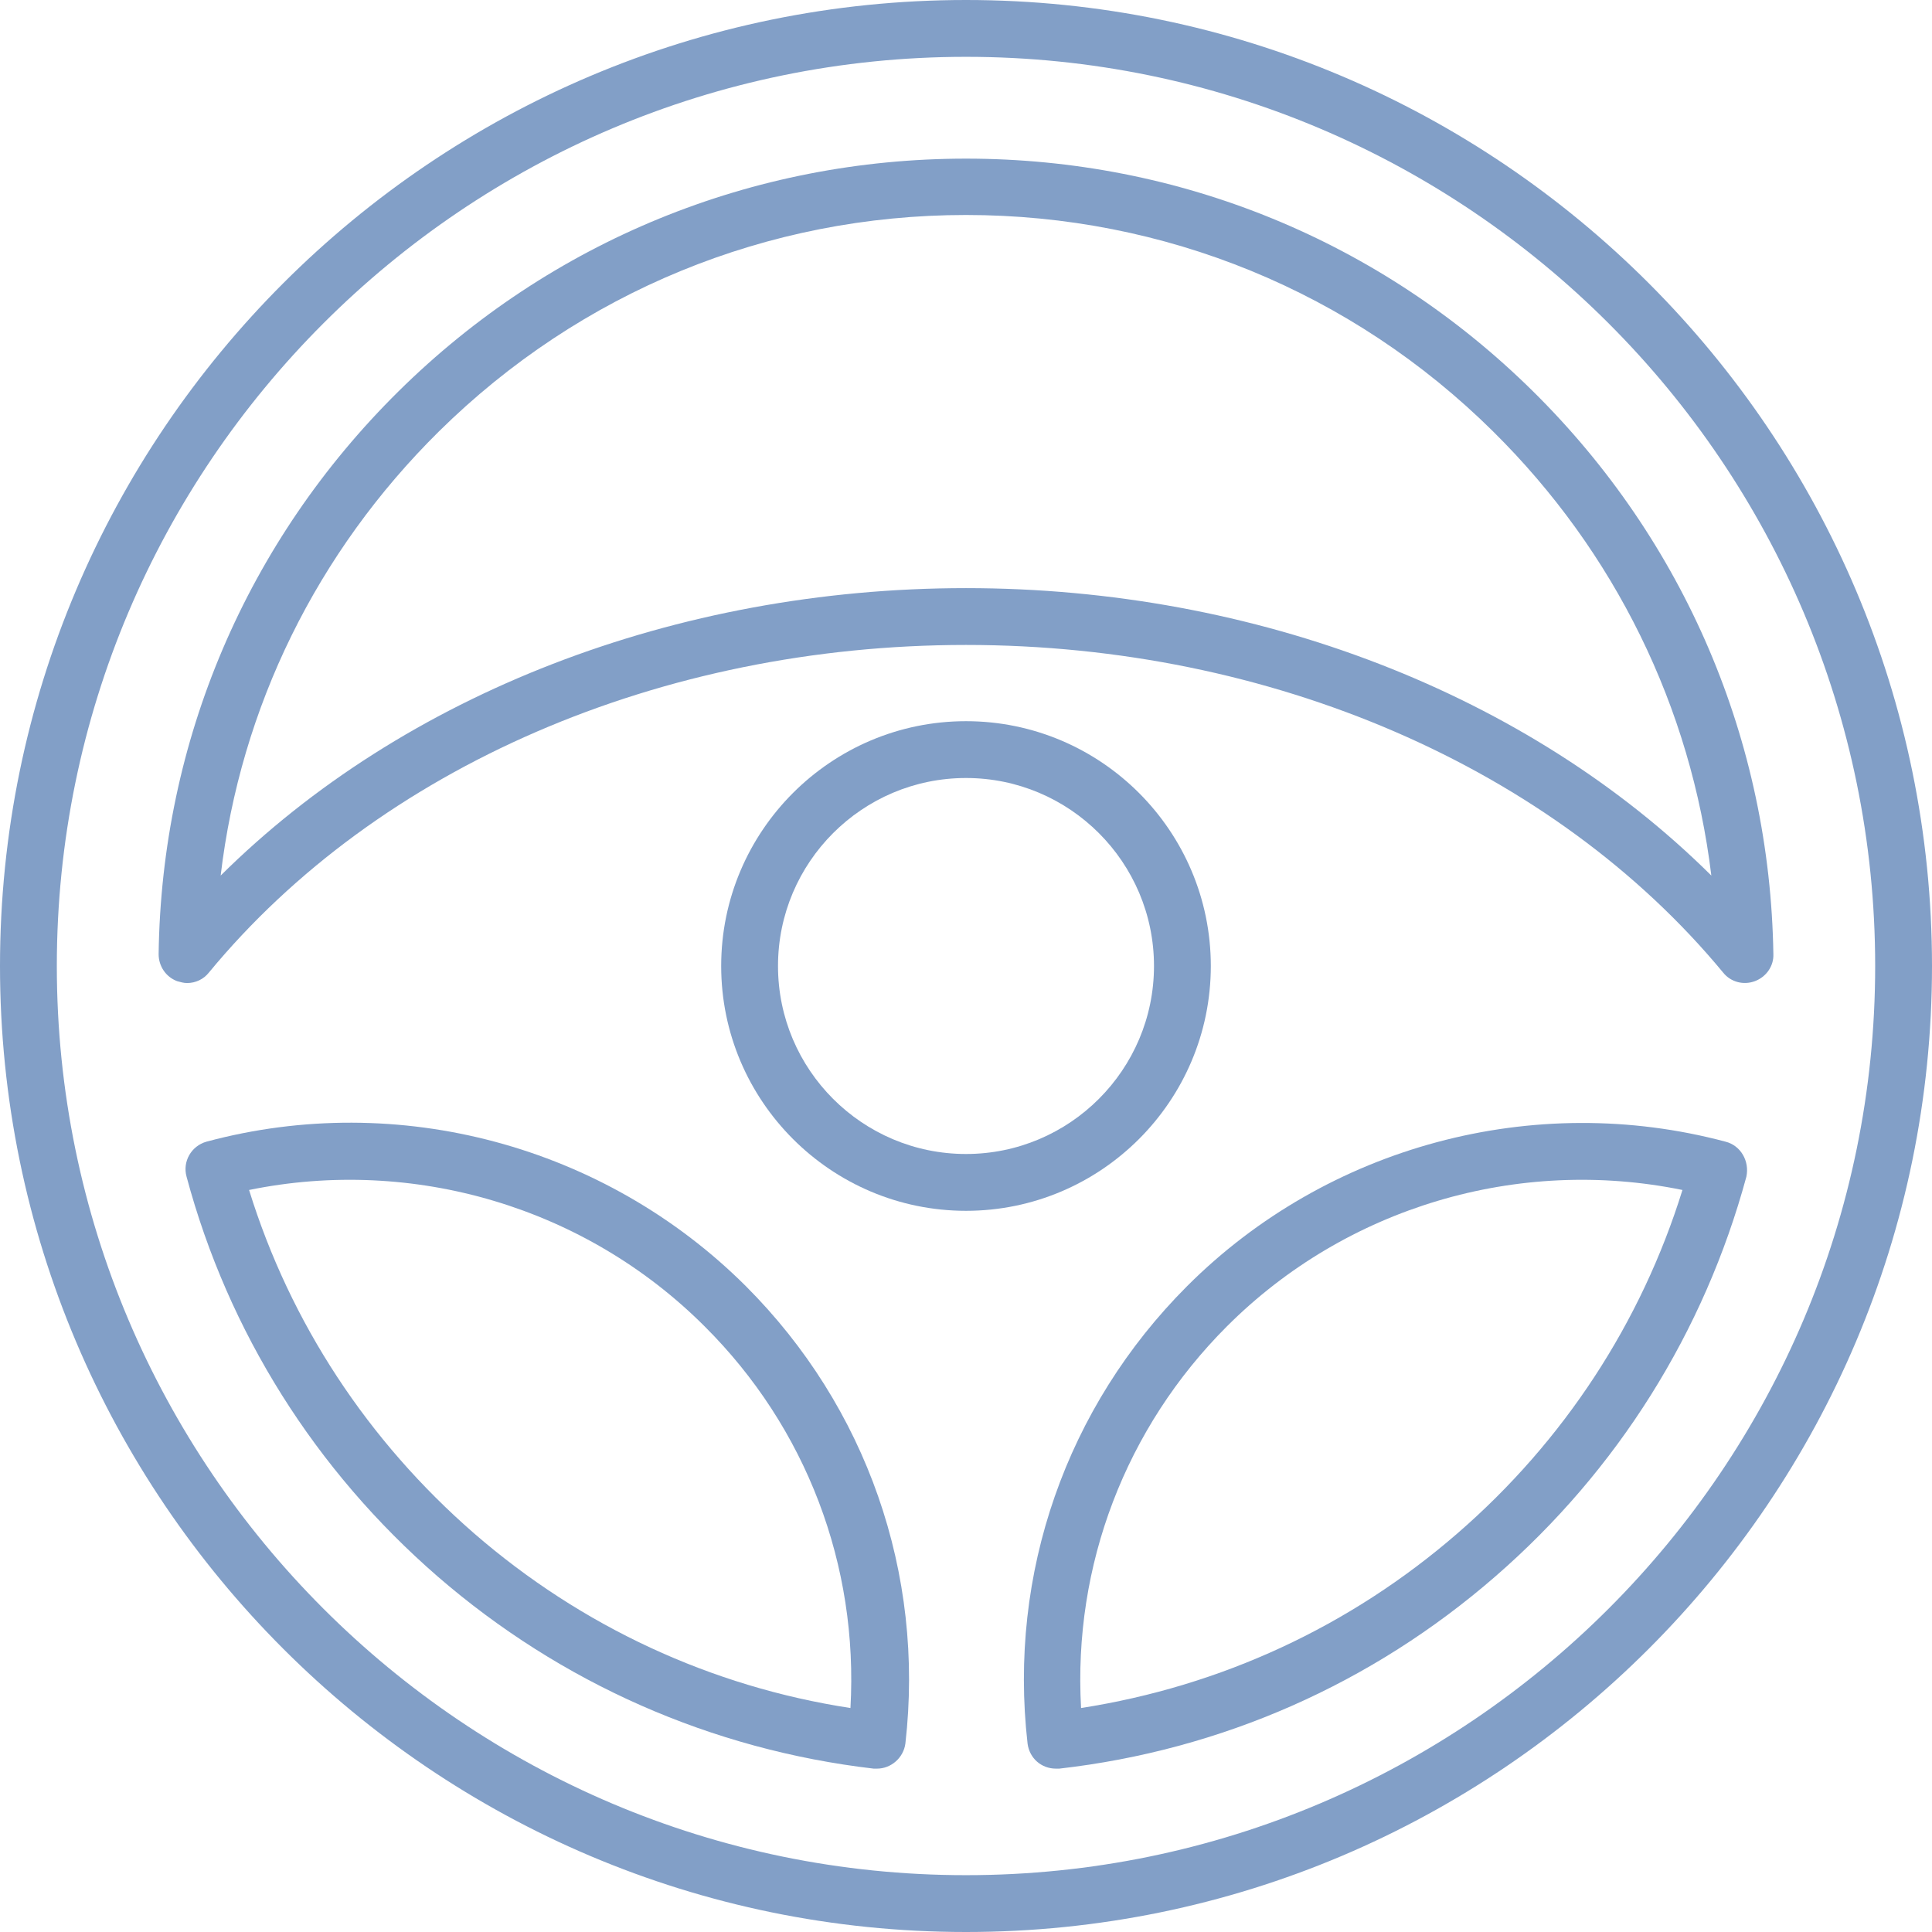 <?xml version="1.0" encoding="utf-8"?>
<!-- Generator: Adobe Illustrator 22.1.0, SVG Export Plug-In . SVG Version: 6.00 Build 0)  -->
<svg version="1.1" id="Capa_1" xmlns="http://www.w3.org/2000/svg" xmlns:xlink="http://www.w3.org/1999/xlink" x="0px" y="0px"
	 viewBox="0 0 408 408" style="enable-background:new 0 0 408 408;" xml:space="preserve">
<style type="text/css">
	.st0{fill:#829FC7;}
</style>
<g>
	<path class="st0" d="M204,0C91.5,0,0,91.5,0,204s91.5,204,204,204s204-91.5,204-204S316.5,0,204,0z M204,396
		C98.1,396,12,309.9,12,204S98.1,12,204,12s192,86.1,192,192S309.9,396,204,396z"/>
	<path class="st0" d="M255.7,204c0-28.5-23.2-51.7-51.7-51.7s-51.7,23.2-51.7,51.7c0,28.5,23.2,51.7,51.7,51.7
		S255.7,232.5,255.7,204z M204,243.7c-21.9,0-39.7-17.8-39.7-39.7s17.8-39.7,39.7-39.7s39.7,17.8,39.7,39.7S225.9,243.7,204,243.7z"
		/>
	<path class="st0" d="M364.4,241.1C364.4,241.1,364.4,241.1,364.4,241.1c-40.5-10.8-84.1,0.9-113.7,30.5
		c-25.5,25.5-37.8,60.7-33.7,96.6c0,0,0,0,0,0c0,0,0,0,0,0c0.4,3.1,2.9,5.3,6,5.3c0.2,0,0.5,0,0.7,0c34.2-3.9,66-17.9,92.1-40.6
		c25.8-22.4,44.1-51.6,53-84.4C369.5,245.2,367.6,241.9,364.4,241.1z M307.8,323.8c-22.7,19.7-50,32.3-79.5,36.9
		c-1.7-30.1,9.4-59.2,30.8-80.6c25.2-25.2,61.5-35.9,96.2-28.8C346.6,279.3,330.3,304.3,307.8,323.8z"/>
	<path class="st0" d="M43.6,241.1C43.6,241.1,43.6,241.1,43.6,241.1C43.6,241.1,43.6,241.1,43.6,241.1c-3.2,0.9-5.1,4.2-4.2,7.4
		c8.8,32.8,27.2,62,53,84.4c26.1,22.6,57.9,36.6,92.1,40.6c0.2,0,0.5,0,0.7,0c3,0,5.6-2.3,6-5.3c0,0,0,0,0,0c0,0,0,0,0,0
		c4.1-35.9-8.2-71.1-33.7-96.6C127.7,241.9,84.1,230.2,43.6,241.1z M179.6,360.7c-29.4-4.5-56.8-17.2-79.5-36.9
		c-22.4-19.5-38.8-44.4-47.5-72.5c34.7-7.1,71,3.6,96.2,28.8C170.3,301.5,181.3,330.6,179.6,360.7z"/>
	<path class="st0" d="M323.7,82.6C291.6,50.9,249.1,33.5,204,33.5S116.3,50.9,84.2,82.6c-32.1,31.7-50.1,73.9-50.7,118.9
		c0,2.5,1.5,4.8,3.9,5.7c0.7,0.2,1.4,0.4,2.1,0.4c1.8,0,3.5-0.8,4.6-2.2c35.8-43.4,95.5-69.2,159.9-69.2s124.1,25.9,159.9,69.2
		c1.6,2,4.3,2.7,6.7,1.8c2.4-0.9,4-3.2,3.9-5.7C373.8,156.5,355.8,114.3,323.7,82.6z M204,124.2c-61.3,0-118.8,22.4-157.4,60.7
		c4.2-35.5,20.3-68.3,46.1-93.8c29.9-29.5,69.4-45.7,111.3-45.7s81.5,16.2,111.3,45.7c25.8,25.5,41.8,58.3,46.1,93.8
		C322.8,146.6,265.3,124.2,204,124.2z"/>
</g>
</svg>
